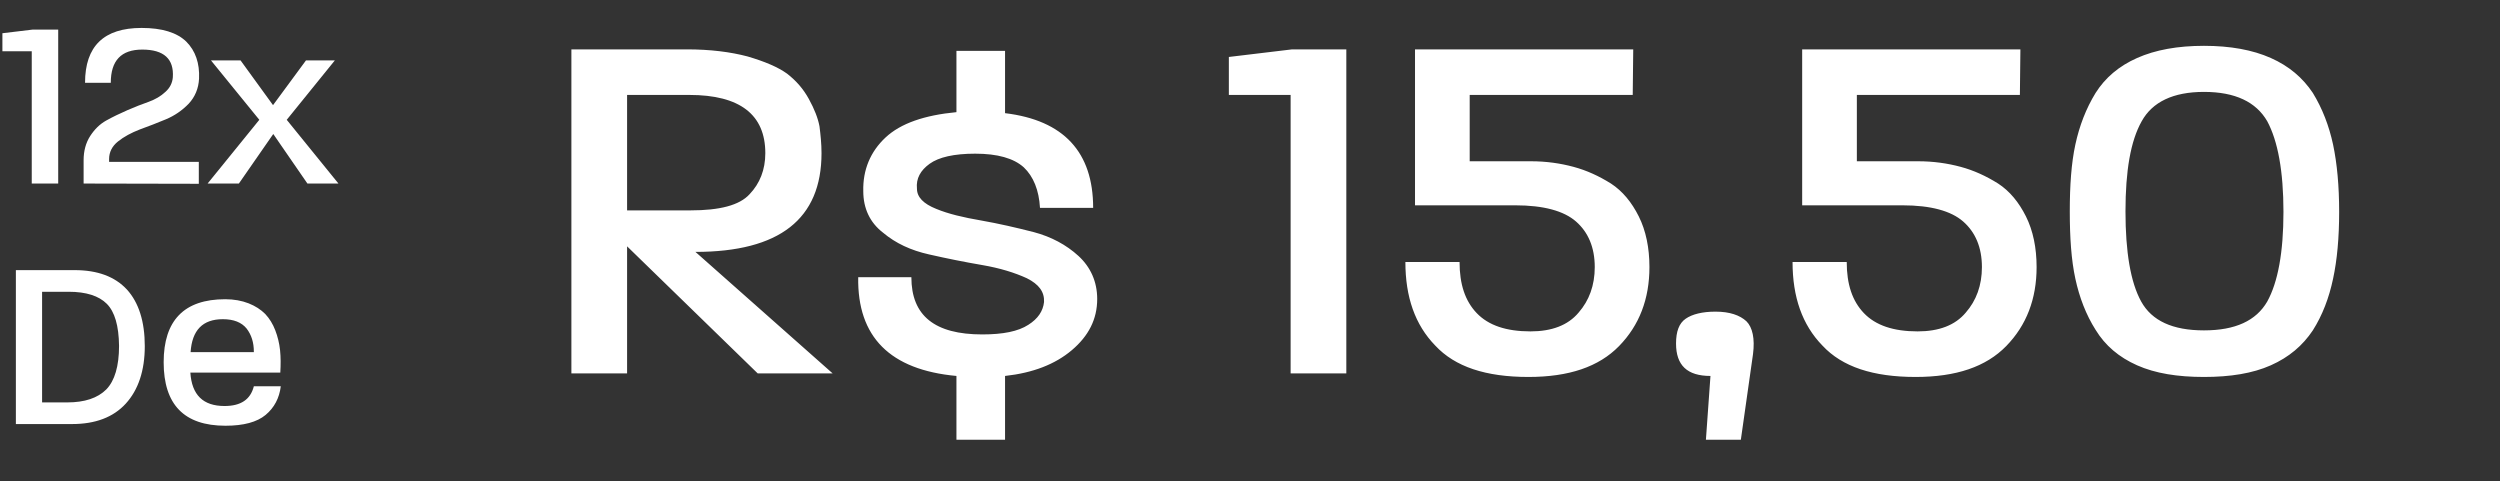 <svg xmlns="http://www.w3.org/2000/svg" width="395" height="76" viewBox="0 0 395 76" fill="none"><rect x="0" y="0" width="395" height="76" fill="#333333" stroke="none"/><path d="M131.56 59H119.72L99.08 38.92V59H90.28V7.8H108.52C112.2 7.8 115.4 8.2 118.12 8.92C120.84 9.72 122.92 10.6 124.36 11.64C125.8 12.76 126.92 14.04 127.8 15.64C128.68 17.24 129.24 18.68 129.48 19.96C129.64 21.24 129.8 22.68 129.8 24.2C129.8 34.6 123.16 39.8 109.88 39.8L131.56 59ZM120.92 24.2C120.92 18.12 116.92 15 108.92 15H99.08V33.24H109.08C113.72 33.24 116.84 32.44 118.44 30.68C120.04 29 120.92 26.84 120.92 24.2ZM173.358 47.24C173.358 50.44 171.998 53.08 169.358 55.32C166.718 57.56 163.198 58.92 158.798 59.4V69.48H151.118V59.4C140.638 58.44 135.438 53.24 135.598 43.8H143.997C143.997 49.88 147.678 52.84 155.198 52.84C158.478 52.84 160.878 52.36 162.478 51.32C163.998 50.36 164.798 49.16 164.958 47.72C165.038 46.12 164.158 44.92 162.238 43.96C160.318 43.08 157.998 42.36 155.198 41.88C152.398 41.4 149.598 40.84 146.798 40.2C143.918 39.56 141.518 38.44 139.518 36.76C137.438 35.16 136.398 32.92 136.398 30.2C136.318 26.84 137.518 23.96 139.918 21.72C142.318 19.48 146.078 18.2 151.118 17.72V8.04H158.798V17.88C168.078 19 172.718 24.04 172.718 32.84H164.318C164.158 30.04 163.278 27.88 161.758 26.44C160.158 25 157.598 24.28 154.078 24.28C150.718 24.28 148.318 24.84 146.878 25.88C145.438 26.92 144.718 28.2 144.878 29.8C144.878 31.16 145.918 32.2 147.918 33C149.838 33.8 152.238 34.36 155.038 34.84C157.758 35.32 160.558 35.96 163.358 36.68C166.078 37.4 168.478 38.68 170.398 40.44C172.318 42.2 173.358 44.52 173.358 47.24ZM212.719 59H203.919V15H194.159V9L204.159 7.8H212.719V59ZM260.611 42.2C260.611 47.24 259.011 51.4 255.811 54.68C252.611 57.96 247.891 59.56 241.491 59.56C234.771 59.56 229.891 57.96 226.771 54.6C223.571 51.32 222.051 46.92 222.051 41.4H230.611C230.611 44.92 231.491 47.56 233.331 49.48C235.171 51.4 237.971 52.36 241.811 52.36C245.171 52.36 247.731 51.4 249.411 49.4C251.091 47.48 251.971 45.08 251.971 42.2C251.971 39.08 250.931 36.68 249.011 35C247.091 33.32 243.891 32.44 239.411 32.44H223.571V7.8H258.051L257.971 15H232.211V25.48H241.891C244.291 25.48 246.531 25.8 248.611 26.36C250.691 26.92 252.611 27.8 254.531 29C256.371 30.2 257.811 31.96 258.931 34.2C260.051 36.44 260.611 39.16 260.611 42.2ZM276.974 55.96L275.054 69.48H269.534L270.254 59.4C266.574 59.4 264.814 57.72 264.814 54.28C264.814 52.36 265.294 51.08 266.334 50.36C267.374 49.64 268.974 49.24 271.054 49.24C273.294 49.24 274.894 49.8 275.934 50.76C276.894 51.72 277.294 53.48 276.974 55.96ZM321.783 42.2C321.783 47.24 320.182 51.4 316.983 54.68C313.783 57.96 309.063 59.56 302.663 59.56C295.943 59.56 291.063 57.96 287.943 54.6C284.743 51.32 283.223 46.92 283.223 41.4H291.783C291.783 44.92 292.663 47.56 294.503 49.48C296.343 51.4 299.143 52.36 302.983 52.36C306.343 52.36 308.903 51.4 310.583 49.4C312.263 47.48 313.143 45.08 313.143 42.2C313.143 39.08 312.103 36.68 310.183 35C308.263 33.32 305.063 32.44 300.583 32.44H284.743V7.8H319.223L319.143 15H293.383V25.48H303.063C305.463 25.48 307.703 25.8 309.783 26.36C311.863 26.92 313.783 27.8 315.703 29C317.543 30.2 318.983 31.96 320.103 34.2C321.223 36.44 321.783 39.16 321.783 42.2ZM369.586 33.48C369.586 37.56 369.266 41.08 368.626 44.04C367.986 47.08 366.946 49.8 365.426 52.2C363.826 54.6 361.666 56.44 358.786 57.72C355.906 59 352.386 59.56 348.226 59.56C344.066 59.56 340.546 59 337.666 57.72C334.786 56.44 332.626 54.6 331.106 52.12C329.586 49.72 328.546 47 327.906 44.04C327.266 41.08 327.026 37.56 327.026 33.4C327.026 29.32 327.266 25.8 327.906 22.84C328.546 19.88 329.586 17.16 331.106 14.68C332.626 12.28 334.786 10.44 337.666 9.16C340.546 7.88 344.066 7.24 348.226 7.24C352.386 7.24 355.906 7.88 358.786 9.16C361.666 10.44 363.826 12.28 365.426 14.68C366.946 17.16 367.986 19.88 368.626 22.84C369.266 25.88 369.586 29.4 369.586 33.48ZM360.786 33.48C360.786 27.08 359.906 22.28 358.226 19.16C356.466 16.12 353.186 14.52 348.226 14.52C343.346 14.52 340.066 16.12 338.386 19.16C336.626 22.28 335.826 27 335.826 33.4C335.826 39.8 336.626 44.6 338.306 47.64C339.986 50.68 343.266 52.2 348.226 52.2C353.186 52.2 356.466 50.68 358.226 47.64C359.906 44.6 360.786 39.88 360.786 33.48Z" fill="white"></path><path d="M9.196 29H5.016V8.1H0.38V5.25L5.13 4.68H9.196V29ZM31.412 29.038L13.21 29V25.314C13.21 23.87 13.552 22.578 14.236 21.514C14.92 20.45 15.756 19.614 16.782 19.044C17.808 18.474 18.91 17.942 20.126 17.41C21.342 16.878 22.444 16.46 23.508 16.08C24.534 15.7 25.408 15.206 26.13 14.522C26.852 13.876 27.232 13.116 27.308 12.204C27.498 9.316 25.902 7.834 22.482 7.834C19.138 7.834 17.504 9.582 17.504 13.078H13.438C13.438 7.302 16.402 4.414 22.368 4.414C25.598 4.414 27.954 5.136 29.436 6.58C30.88 8.024 31.564 10 31.45 12.432C31.374 13.99 30.804 15.32 29.816 16.384C28.79 17.448 27.574 18.284 26.206 18.854C24.838 19.424 23.47 19.956 22.102 20.45C20.734 20.982 19.594 21.59 18.644 22.35C17.694 23.11 17.238 24.06 17.238 25.124V25.58H31.412V29.038ZM53.474 29H48.572L43.176 21.172L37.742 29H32.802L40.972 18.93L33.334 9.544H38.008L43.138 16.612L48.344 9.544H52.904L45.304 18.93L53.474 29ZM22.876 54.688C22.876 58.564 21.85 61.604 19.874 63.77C17.898 65.936 15.048 67 11.4 67H2.508V42.68H11.78C15.428 42.68 18.164 43.706 20.064 45.758C21.926 47.81 22.876 50.812 22.876 54.688ZM18.81 54.65C18.772 51.458 18.126 49.254 16.872 48C15.618 46.746 13.604 46.1 10.868 46.1H6.65V63.58H10.64C13.376 63.58 15.428 62.896 16.796 61.528C18.126 60.16 18.81 57.842 18.81 54.65ZM44.364 61.034C44.136 62.896 43.338 64.416 41.97 65.556C40.602 66.696 38.474 67.266 35.624 67.266C29.088 67.266 25.858 63.922 25.858 57.234C25.858 50.622 29.088 47.278 35.586 47.278C36.954 47.278 38.208 47.506 39.272 47.924C40.336 48.342 41.21 48.912 41.894 49.596C42.578 50.318 43.11 51.192 43.49 52.18C43.87 53.168 44.136 54.232 44.25 55.334C44.364 56.436 44.364 57.614 44.288 58.868H30.076C30.304 62.402 32.09 64.15 35.472 64.15C38.056 64.15 39.576 63.124 40.108 61.034H44.364ZM40.108 55.562C40.108 54.118 39.728 52.902 38.968 51.914C38.17 50.926 36.916 50.432 35.206 50.432C32.014 50.432 30.342 52.18 30.114 55.638H40.108C40.108 55.638 40.108 55.638 40.108 55.6V55.562Z" fill="white"></path></svg>